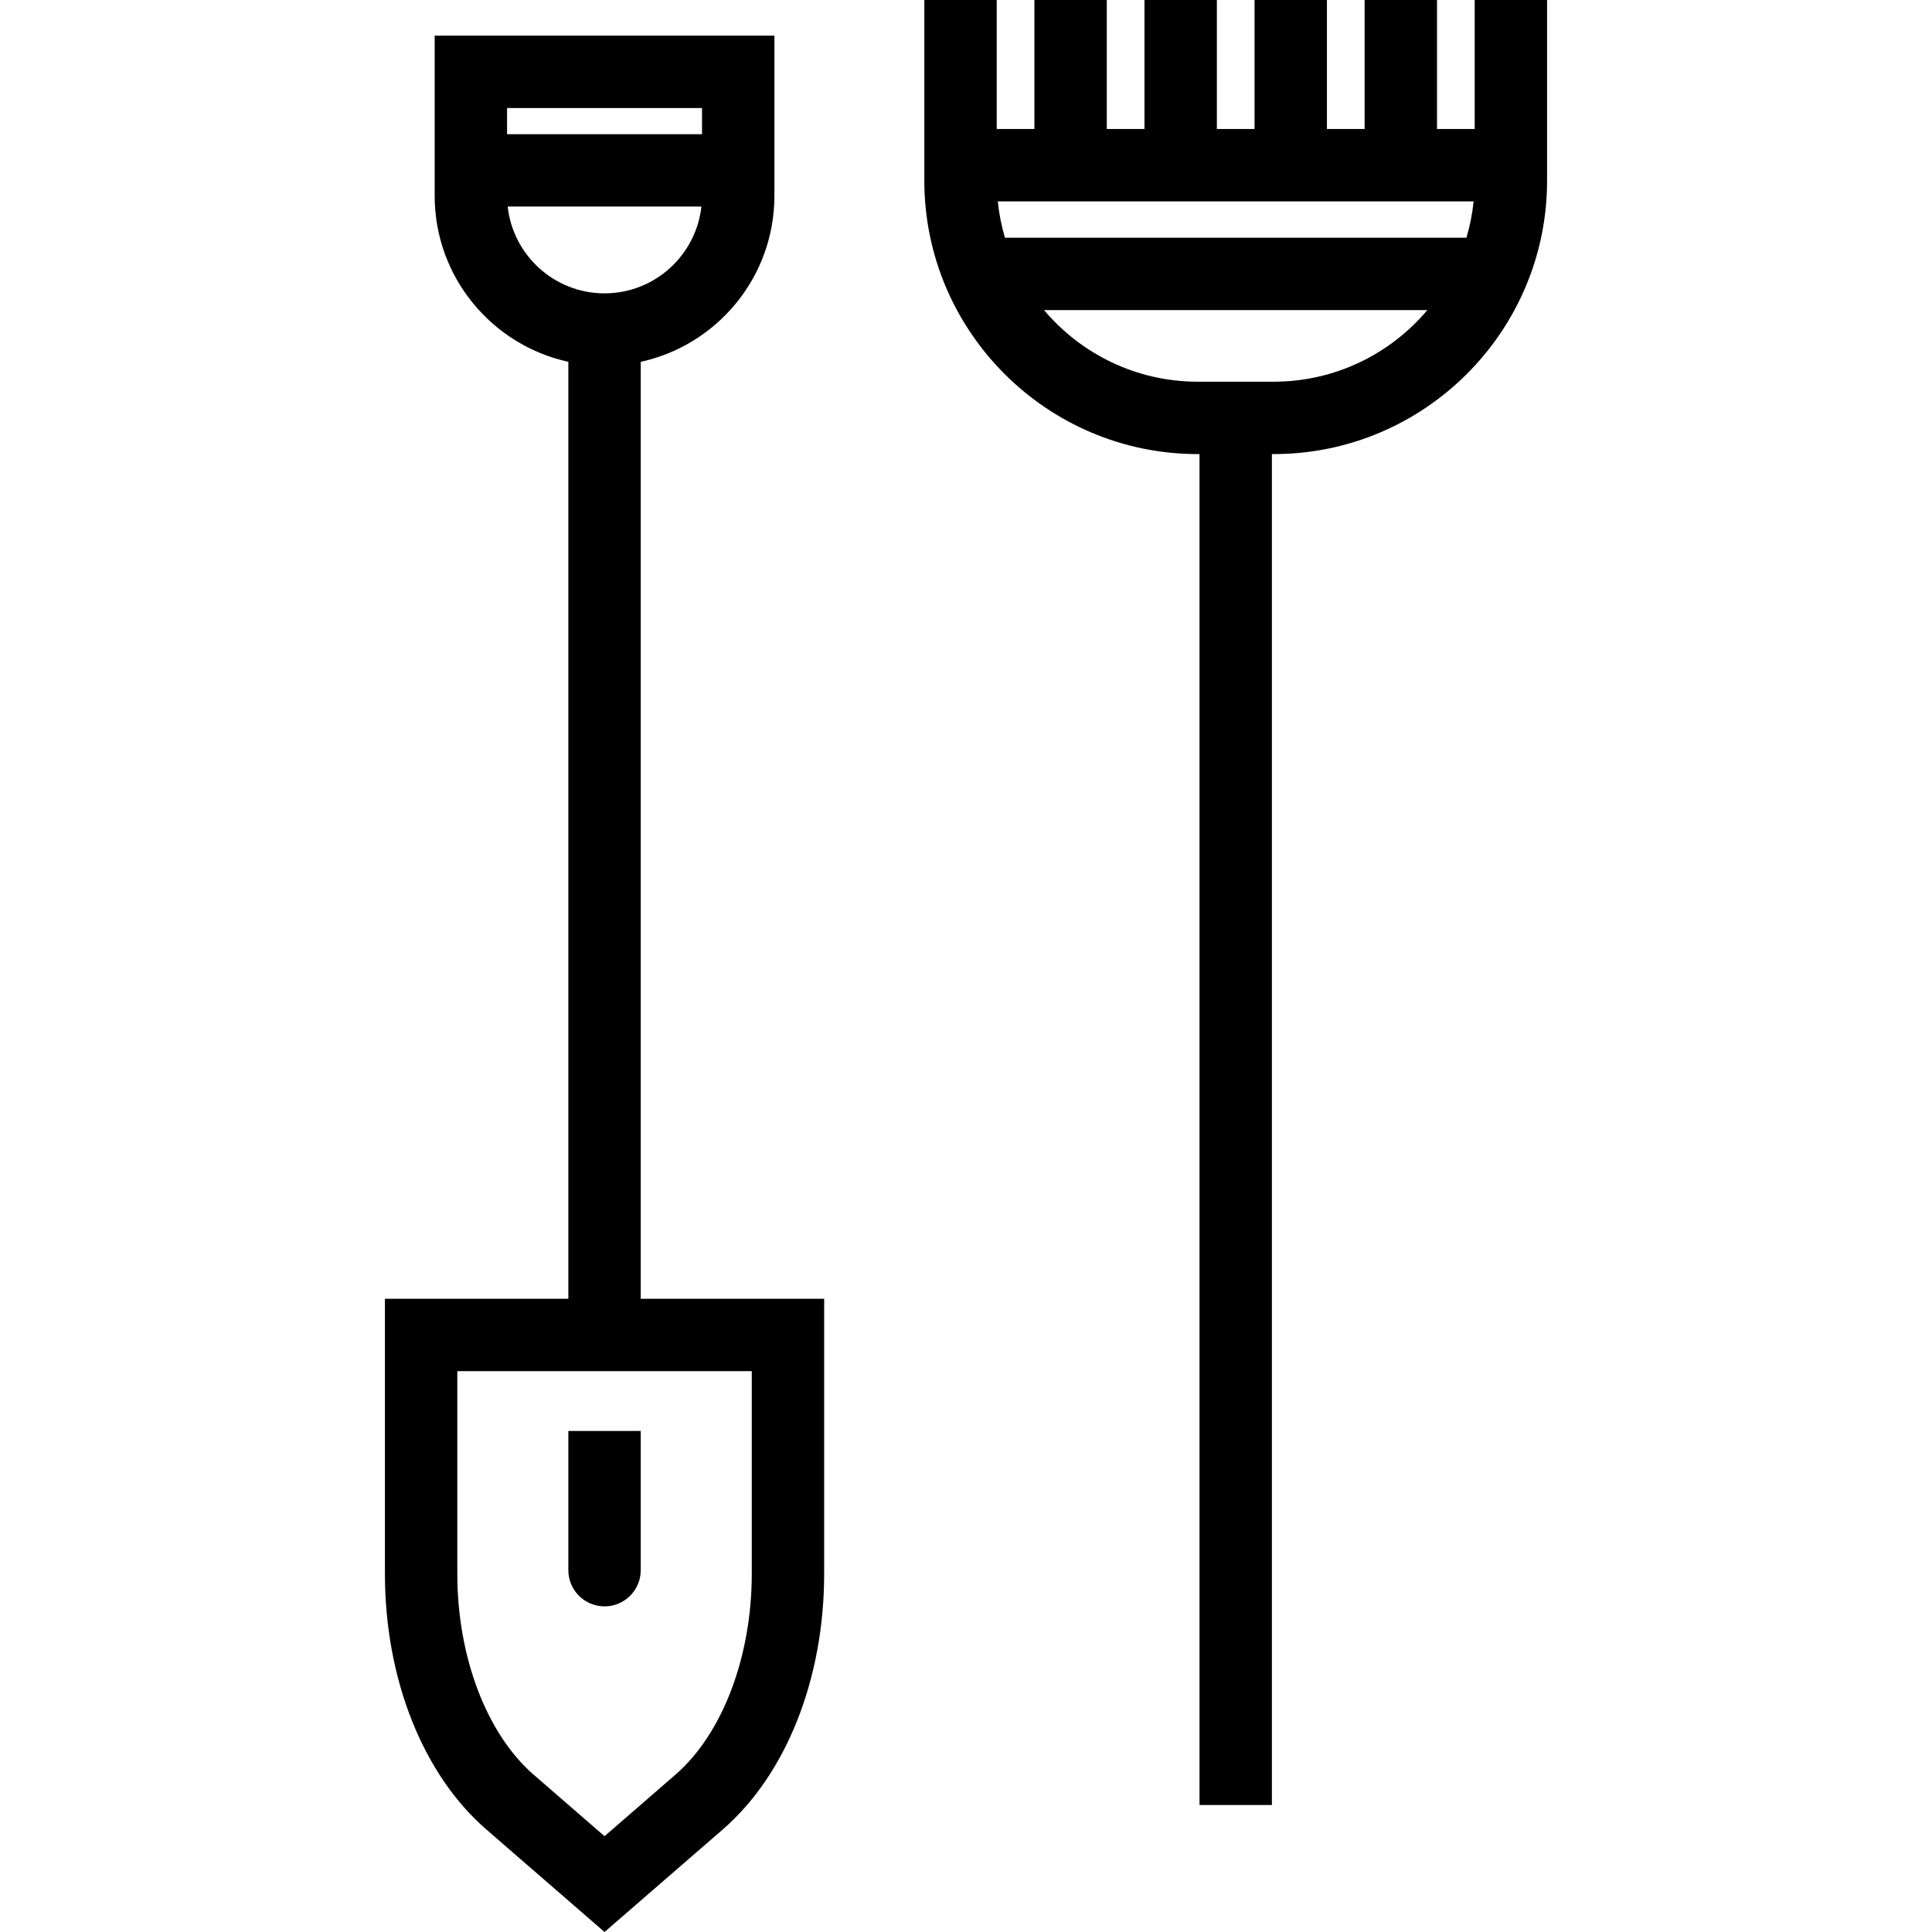 <?xml version="1.0" encoding="iso-8859-1"?>
<!-- Uploaded to: SVG Repo, www.svgrepo.com, Generator: SVG Repo Mixer Tools -->
<svg fill="#000000" height="800px" width="800px" version="1.1" id="Capa_1" xmlns="http://www.w3.org/2000/svg" xmlns:xlink="http://www.w3.org/1999/xlink" 
	 viewBox="0 0 612 612" xml:space="preserve">
<g>
	<g>
		<path d="M202.965,114.613c24.178-5.269,42.344-26.83,42.344-52.566V11.293H137.691v50.754c0,25.734,18.166,47.295,42.344,52.566
			v296.793h-58.103v87.105c0,33.281,12.009,63.567,32.122,81.01L191.5,612l37.448-32.479c20.113-17.445,32.122-47.731,32.122-81.01
			v-87.105h-58.105L202.965,114.613L202.965,114.613z M222.377,34.223v8.283h-61.756v-8.283H222.377z M160.818,65.434h61.364
			c-1.694,15.437-14.801,27.49-30.682,27.49S162.511,80.871,160.818,65.434z M238.138,498.511c0,26.329-9.279,50.735-24.216,63.688
			l-22.424,19.448l-22.422-19.448c-14.937-12.956-24.216-37.36-24.216-63.688v-64.175h93.278V498.511z"/>
		<path d="M191.5,508.85c6.332,0,11.465-5.133,11.465-11.465v-44.093h-22.93v44.093C180.035,503.717,185.168,508.85,191.5,508.85z"
			/>
		<path d="M467.136,0v40.87H455.2V0h-22.93v40.87h-11.937V0h-22.93v40.87h-11.938V0h-22.93v40.87h-11.937V0h-22.93v40.87h-11.937V0
			H292.8v40.87v16.356c0,47.76,38.855,86.615,86.615,86.615h0.554v427.938h22.93V143.841h0.554c47.76,0,86.615-38.855,86.615-86.615
			V40.87V0H467.136z M466.799,63.8c-0.406,3.949-1.179,7.791-2.277,11.495h-146.18c-1.097-3.703-1.869-7.546-2.277-11.495H466.799z
			 M403.453,120.911h-24.037c-19.515,0-37.006-8.822-48.697-22.688H452.15C440.459,112.087,422.967,120.911,403.453,120.911z"/>
	</g>
</g>
</svg>